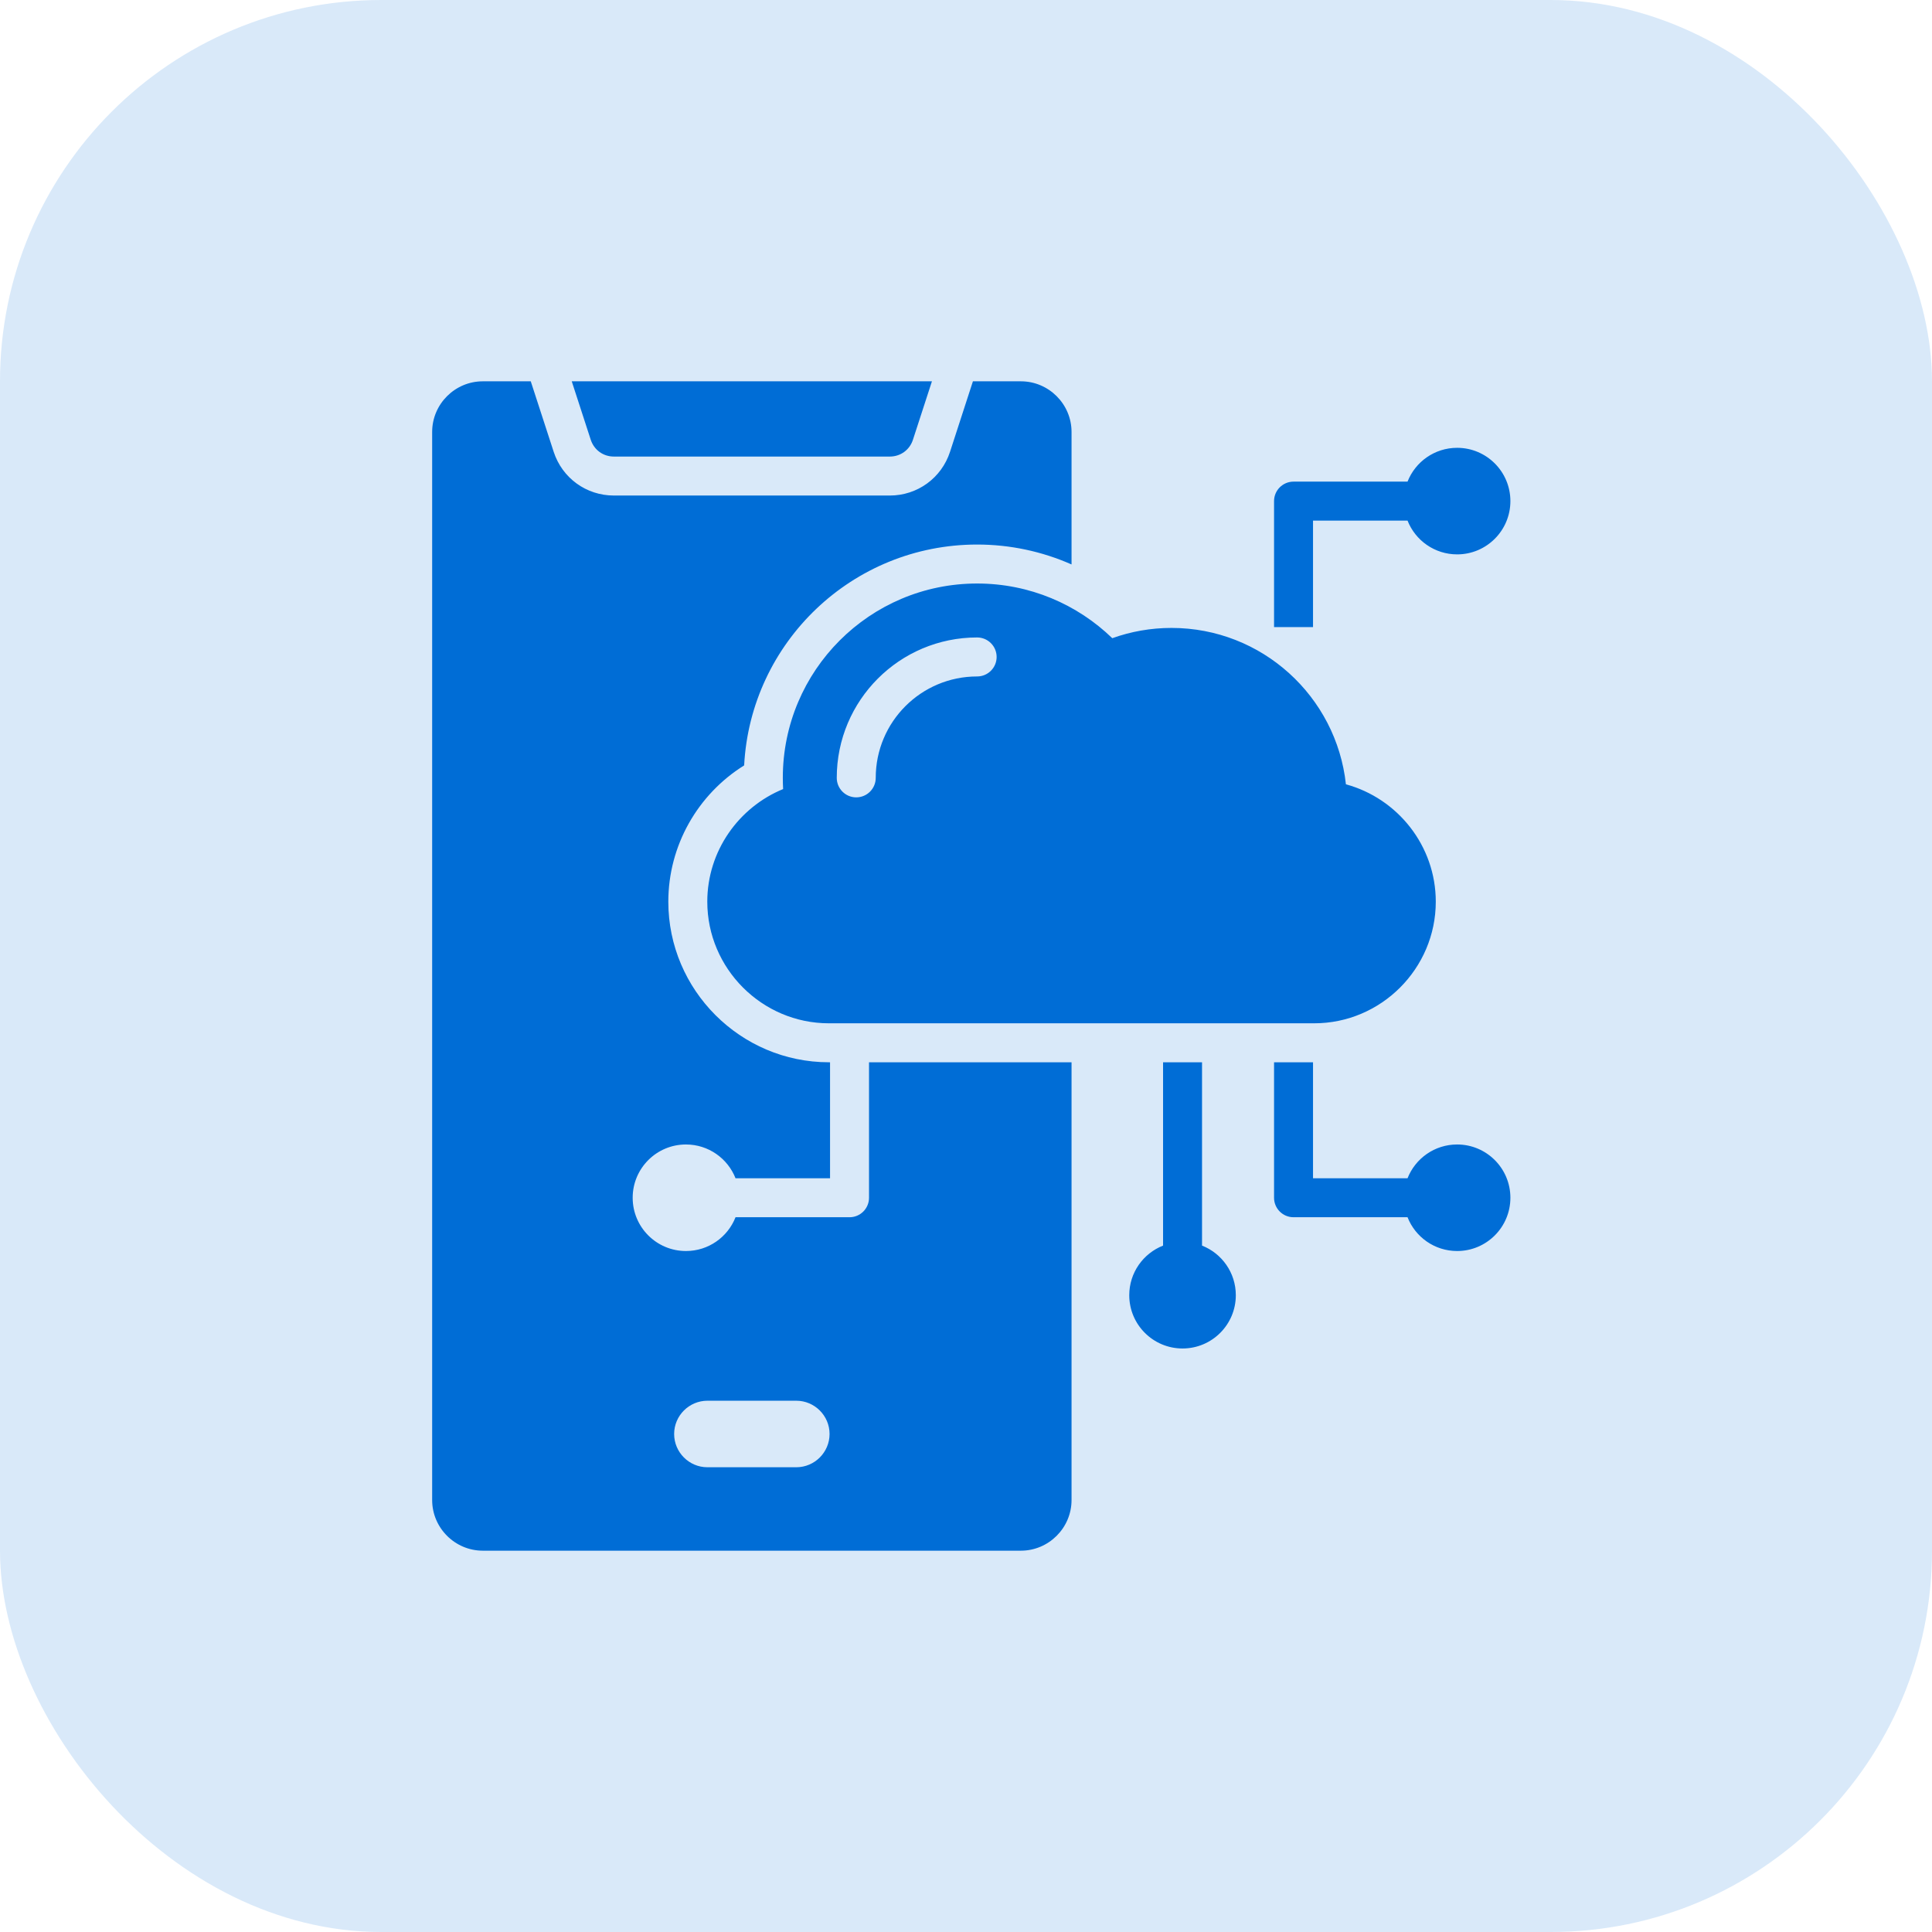 <?xml version="1.0" encoding="UTF-8"?>
<svg xmlns="http://www.w3.org/2000/svg" width="76" height="76" viewBox="0 0 76 76" fill="none">
  <g clip-path="url(#clip0_90_28)">
    <rect width="76" height="76" rx="15" fill="#006DD6" fill-opacity="0.15"></rect>
    <path fill-rule="evenodd" clip-rule="evenodd" d="M47.285 48.999C48.063 49.305 48.614 50.063 48.614 50.95C48.614 52.108 47.676 53.046 46.518 53.046C45.361 53.046 44.422 52.108 44.422 50.95C44.422 50.063 44.973 49.305 45.752 48.999V41.787H47.285V48.999ZM30.806 31.04C29.061 31.755 27.823 33.475 27.823 35.47C27.823 38.101 29.976 40.254 32.606 40.254H51.697C54.328 40.254 56.48 38.101 56.48 35.47C56.48 33.27 54.976 31.405 52.945 30.853C52.57 27.394 49.641 24.701 46.083 24.701C45.266 24.701 44.481 24.844 43.754 25.105C42.378 23.774 40.504 22.954 38.438 22.954C34.216 22.954 30.794 26.377 30.794 30.599C30.794 30.747 30.798 30.894 30.806 31.04ZM38.438 25.076C38.862 25.076 39.205 25.42 39.205 25.843C39.205 26.266 38.862 26.61 38.438 26.61C36.234 26.61 34.449 28.395 34.449 30.599C34.449 31.023 34.106 31.366 33.682 31.366C33.259 31.366 32.916 31.023 32.916 30.599C32.916 27.548 35.388 25.076 38.438 25.076ZM57.32 21.808C56.433 21.808 55.675 21.257 55.369 20.479H51.651V24.669H50.118V19.712C50.118 19.289 50.461 18.946 50.885 18.946H55.369C55.675 18.167 56.433 17.616 57.32 17.616C58.477 17.616 59.415 18.555 59.415 19.712C59.415 20.87 58.477 21.808 57.32 21.808ZM51.651 41.787V46.35H55.369C55.675 45.572 56.433 45.021 57.32 45.021C58.477 45.021 59.415 45.959 59.415 47.117C59.415 48.274 58.477 49.212 57.32 49.212C56.433 49.212 55.675 48.662 55.369 47.883H50.885C50.461 47.883 50.118 47.54 50.118 47.117V41.787H51.651ZM22.491 15H36.66L35.913 17.298C35.783 17.699 35.424 17.96 35.002 17.96H24.15C23.727 17.96 23.369 17.699 23.238 17.298L22.491 15ZM42.152 59.008C42.152 60.103 41.255 61 40.16 61H18.992C17.896 61 17 60.104 17 59.008V16.992C17 15.896 17.896 15 18.992 15H20.879L21.78 17.772C22.116 18.805 23.063 19.493 24.15 19.493H35.002C36.088 19.493 37.036 18.805 37.372 17.772L38.272 15H40.16C41.255 15 42.152 15.896 42.152 16.992V22.204C40.994 21.692 39.733 21.421 38.438 21.421C33.535 21.421 29.528 25.268 29.273 30.109C27.446 31.248 26.29 33.264 26.29 35.47C26.29 38.947 29.129 41.787 32.606 41.787H32.652V46.35H28.934C28.628 45.572 27.87 45.021 26.984 45.021C25.826 45.021 24.888 45.959 24.888 47.117C24.888 48.274 25.826 49.212 26.984 49.212C27.87 49.212 28.628 48.662 28.934 47.883H33.419C33.842 47.883 34.185 47.54 34.185 47.117V41.787H42.152V59.008H42.152ZM27.827 55.101C27.107 55.101 26.519 55.69 26.519 56.409C26.519 57.129 27.107 57.718 27.827 57.718H31.325C32.044 57.718 32.633 57.129 32.633 56.409C32.633 55.69 32.044 55.101 31.325 55.101H27.827Z" fill="#006DD6"></path>
  </g>
  <defs>
    <clipPath id="clip0_90_28">
      <rect width="76" height="76" fill="white"></rect>
    </clipPath>
  </defs>
</svg>
